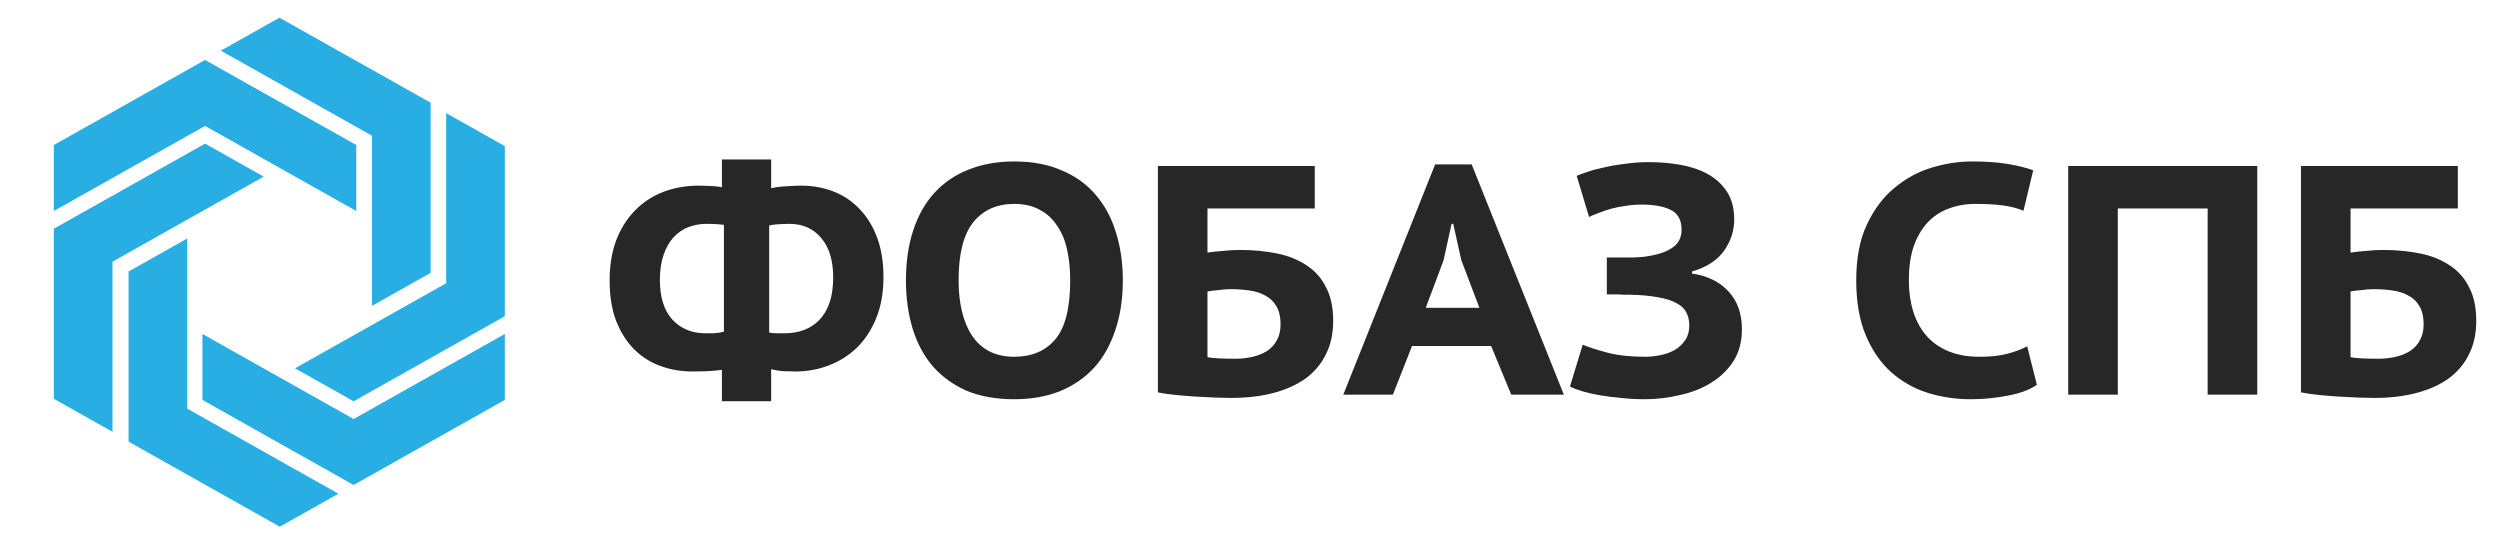<?xml version="1.0" encoding="UTF-8"?> <svg xmlns="http://www.w3.org/2000/svg" width="124" height="27" viewBox="0 0 124 27" fill="none"><path d="M10.171 2.973L2.671 7.192V10.464L10.171 6.245L17.67 10.464V7.192L10.171 2.973ZM17.54 24.055L10.04 19.836V16.564L17.54 20.783L25.039 16.564V19.836L17.54 24.055Z" fill="#29AEE3"></path><path d="M2.671 11.343L10.171 7.124L13.079 8.76L5.579 12.979V21.418L2.671 19.781V11.343ZM21.36 5.095L13.86 0.877L10.952 2.513L18.451 6.732V15.17L21.36 13.534V5.095Z" fill="#29AEE3"></path><path d="M6.376 21.904L6.376 13.466L9.285 11.83V20.268L16.784 24.487L13.876 26.124L6.376 21.904ZM25.039 15.685V7.247L22.131 5.611V14.048L14.631 18.268L17.54 19.904L25.039 15.685Z" fill="#29AEE3"></path><path d="M35.806 18.344C35.574 18.376 35.341 18.398 35.108 18.409C34.875 18.419 34.62 18.425 34.343 18.425C33.778 18.425 33.246 18.333 32.747 18.149C32.248 17.966 31.811 17.685 31.434 17.307C31.068 16.929 30.774 16.459 30.553 15.898C30.342 15.336 30.237 14.672 30.237 13.905C30.237 13.181 30.342 12.528 30.553 11.945C30.774 11.362 31.079 10.87 31.467 10.471C31.855 10.06 32.321 9.747 32.864 9.531C33.418 9.315 34.022 9.207 34.676 9.207C34.831 9.207 35.02 9.212 35.241 9.223C35.474 9.234 35.662 9.256 35.806 9.288V7.911H38.25V9.337C38.472 9.283 38.727 9.25 39.015 9.239C39.303 9.218 39.542 9.207 39.73 9.207C40.306 9.207 40.844 9.304 41.343 9.499C41.842 9.693 42.274 9.985 42.64 10.373C43.005 10.751 43.294 11.221 43.504 11.783C43.715 12.344 43.82 12.998 43.82 13.743C43.82 14.499 43.704 15.169 43.471 15.752C43.238 16.335 42.922 16.826 42.523 17.226C42.124 17.615 41.659 17.912 41.127 18.117C40.606 18.322 40.051 18.425 39.464 18.425C39.265 18.425 39.048 18.419 38.816 18.409C38.594 18.387 38.406 18.355 38.25 18.311V19.899H35.806V18.344ZM39.148 11.102C39.026 11.102 38.86 11.108 38.649 11.119C38.45 11.129 38.284 11.151 38.151 11.183V16.497C38.25 16.519 38.372 16.529 38.516 16.529C38.66 16.529 38.81 16.529 38.965 16.529C39.287 16.529 39.592 16.475 39.88 16.367C40.168 16.259 40.417 16.097 40.628 15.881C40.85 15.655 41.021 15.368 41.143 15.023C41.265 14.666 41.326 14.245 41.326 13.759C41.326 12.917 41.127 12.263 40.728 11.799C40.34 11.335 39.813 11.102 39.148 11.102ZM34.975 16.529C35.075 16.529 35.219 16.529 35.407 16.529C35.596 16.519 35.762 16.492 35.906 16.448V11.151C35.651 11.119 35.369 11.102 35.058 11.102C34.737 11.102 34.432 11.156 34.144 11.264C33.867 11.372 33.623 11.54 33.412 11.767C33.202 11.993 33.035 12.285 32.914 12.641C32.792 12.987 32.731 13.403 32.731 13.889C32.731 14.742 32.936 15.395 33.346 15.849C33.767 16.303 34.31 16.529 34.975 16.529ZM44.935 13.905C44.935 12.976 45.057 12.145 45.301 11.41C45.545 10.676 45.894 10.06 46.349 9.563C46.814 9.056 47.38 8.672 48.044 8.413C48.71 8.143 49.463 8.008 50.306 8.008C51.203 8.008 51.985 8.154 52.65 8.446C53.326 8.726 53.886 9.126 54.329 9.644C54.783 10.163 55.121 10.784 55.343 11.507C55.576 12.231 55.692 13.03 55.692 13.905C55.692 14.834 55.565 15.665 55.31 16.4C55.066 17.134 54.711 17.755 54.246 18.263C53.78 18.76 53.215 19.143 52.55 19.413C51.885 19.672 51.137 19.802 50.306 19.802C49.408 19.802 48.621 19.661 47.945 19.381C47.28 19.089 46.72 18.684 46.266 18.166C45.822 17.647 45.49 17.026 45.268 16.303C45.046 15.579 44.935 14.78 44.935 13.905ZM47.546 13.905C47.546 14.467 47.601 14.98 47.712 15.444C47.823 15.908 47.989 16.308 48.211 16.643C48.432 16.978 48.715 17.237 49.059 17.42C49.413 17.604 49.829 17.696 50.306 17.696C51.181 17.696 51.863 17.404 52.351 16.821C52.838 16.238 53.082 15.266 53.082 13.905C53.082 13.365 53.032 12.863 52.932 12.398C52.833 11.934 52.666 11.534 52.434 11.2C52.212 10.854 51.924 10.589 51.569 10.406C51.226 10.211 50.804 10.114 50.306 10.114C49.441 10.114 48.765 10.417 48.277 11.021C47.79 11.626 47.546 12.587 47.546 13.905ZM57.431 8.235H65.212V10.341H59.891V12.528C60.102 12.496 60.351 12.469 60.639 12.447C60.928 12.415 61.216 12.398 61.504 12.398C62.18 12.398 62.801 12.458 63.366 12.577C63.931 12.695 64.419 12.895 64.829 13.176C65.239 13.446 65.555 13.808 65.777 14.261C66.01 14.704 66.126 15.255 66.126 15.914C66.126 16.551 66.004 17.107 65.76 17.582C65.528 18.058 65.189 18.457 64.746 18.781C64.303 19.094 63.771 19.332 63.15 19.494C62.529 19.656 61.837 19.737 61.072 19.737C60.872 19.737 60.617 19.732 60.307 19.721C59.997 19.71 59.67 19.694 59.326 19.672C58.994 19.651 58.661 19.624 58.329 19.591C57.996 19.559 57.697 19.516 57.431 19.462V8.235ZM61.271 17.793C61.582 17.793 61.87 17.761 62.136 17.696C62.413 17.631 62.651 17.534 62.851 17.404C63.061 17.264 63.222 17.086 63.333 16.87C63.455 16.654 63.516 16.394 63.516 16.092C63.516 15.725 63.449 15.428 63.316 15.201C63.183 14.963 63 14.785 62.768 14.666C62.546 14.537 62.28 14.45 61.97 14.407C61.67 14.364 61.354 14.342 61.022 14.342C60.856 14.342 60.651 14.359 60.407 14.391C60.163 14.413 59.991 14.434 59.891 14.456V17.712C60.024 17.744 60.224 17.766 60.49 17.777C60.756 17.788 61.016 17.793 61.271 17.793ZM73.96 17.161H70.036L69.088 19.575H66.627L71.183 8.154H72.995L77.567 19.575H74.957L73.96 17.161ZM70.718 15.266H73.378L72.48 12.901L72.081 11.102H71.998L71.599 12.917L70.718 15.266ZM79.699 14.602V12.771H80.131C80.242 12.771 80.375 12.771 80.53 12.771C80.697 12.771 80.863 12.771 81.029 12.771C81.206 12.76 81.373 12.749 81.528 12.739C81.694 12.717 81.827 12.695 81.927 12.674C82.348 12.598 82.697 12.463 82.974 12.269C83.262 12.064 83.406 11.772 83.406 11.394C83.406 10.908 83.224 10.579 82.858 10.406C82.503 10.233 82.027 10.147 81.428 10.147C81.162 10.147 80.896 10.168 80.63 10.211C80.375 10.244 80.131 10.292 79.898 10.357C79.677 10.422 79.472 10.492 79.283 10.568C79.095 10.633 78.94 10.697 78.818 10.762L78.203 8.721C78.325 8.667 78.502 8.602 78.735 8.527C78.978 8.44 79.261 8.365 79.583 8.3C79.904 8.224 80.253 8.165 80.63 8.122C81.007 8.068 81.389 8.041 81.777 8.041C82.309 8.041 82.825 8.084 83.323 8.17C83.833 8.257 84.288 8.408 84.687 8.624C85.086 8.84 85.407 9.131 85.651 9.499C85.895 9.866 86.017 10.33 86.017 10.892C86.017 11.443 85.85 11.956 85.518 12.431C85.185 12.906 84.653 13.252 83.922 13.468V13.565C84.698 13.684 85.302 13.981 85.734 14.456C86.177 14.931 86.399 15.557 86.399 16.335C86.399 16.94 86.261 17.464 85.984 17.906C85.706 18.338 85.341 18.695 84.886 18.976C84.443 19.256 83.927 19.462 83.34 19.591C82.764 19.732 82.171 19.802 81.561 19.802C81.162 19.802 80.774 19.78 80.397 19.737C80.031 19.705 79.688 19.661 79.367 19.607C79.045 19.553 78.757 19.489 78.502 19.413C78.247 19.337 78.036 19.256 77.87 19.17L78.502 17.096C78.779 17.215 79.178 17.345 79.699 17.485C80.231 17.626 80.863 17.696 81.594 17.696C81.849 17.696 82.104 17.669 82.359 17.615C82.625 17.561 82.863 17.474 83.074 17.356C83.285 17.226 83.456 17.064 83.589 16.87C83.722 16.675 83.789 16.432 83.789 16.141C83.789 15.892 83.739 15.676 83.639 15.493C83.551 15.309 83.39 15.158 83.157 15.039C82.935 14.909 82.631 14.812 82.243 14.747C81.866 14.672 81.395 14.629 80.829 14.618C80.685 14.618 80.575 14.618 80.497 14.618C80.43 14.607 80.309 14.602 80.131 14.602H79.699ZM101.03 19.089C100.664 19.337 100.182 19.516 99.583 19.624C98.985 19.742 98.37 19.802 97.738 19.802C96.995 19.802 96.28 19.694 95.593 19.478C94.917 19.262 94.313 18.916 93.781 18.441C93.26 17.966 92.844 17.356 92.534 16.61C92.224 15.865 92.069 14.963 92.069 13.905C92.069 12.803 92.246 11.88 92.6 11.135C92.955 10.379 93.41 9.774 93.964 9.32C94.518 8.856 95.133 8.521 95.809 8.316C96.485 8.111 97.15 8.008 97.804 8.008C98.525 8.008 99.129 8.051 99.617 8.138C100.115 8.224 100.525 8.327 100.847 8.446L100.365 10.454C100.088 10.336 99.761 10.249 99.384 10.195C99.018 10.141 98.552 10.114 97.987 10.114C97.489 10.114 97.034 10.195 96.624 10.357C96.225 10.508 95.881 10.741 95.593 11.054C95.305 11.367 95.078 11.761 94.912 12.236C94.756 12.712 94.679 13.268 94.679 13.905C94.679 14.467 94.751 14.98 94.895 15.444C95.039 15.908 95.255 16.308 95.543 16.643C95.831 16.978 96.197 17.237 96.641 17.42C97.084 17.604 97.599 17.696 98.187 17.696C98.73 17.696 99.184 17.647 99.55 17.55C99.927 17.453 100.259 17.329 100.548 17.177L101.03 19.089ZM109.499 10.341H105.043V19.575H102.583V8.235H111.96V19.575H109.499V10.341ZM114.127 8.235H121.908V10.341H116.588V12.528C116.799 12.496 117.048 12.469 117.336 12.447C117.624 12.415 117.912 12.398 118.201 12.398C118.877 12.398 119.497 12.458 120.063 12.577C120.628 12.695 121.116 12.895 121.526 13.176C121.936 13.446 122.252 13.808 122.473 14.261C122.706 14.704 122.822 15.255 122.822 15.914C122.822 16.551 122.701 17.107 122.457 17.582C122.224 18.058 121.886 18.457 121.442 18.781C120.999 19.094 120.467 19.332 119.847 19.494C119.226 19.656 118.533 19.737 117.768 19.737C117.569 19.737 117.314 19.732 117.004 19.721C116.693 19.71 116.366 19.694 116.023 19.672C115.69 19.651 115.358 19.624 115.025 19.591C114.693 19.559 114.393 19.516 114.127 19.462V8.235ZM117.968 17.793C118.278 17.793 118.566 17.761 118.832 17.696C119.109 17.631 119.348 17.534 119.547 17.404C119.758 17.264 119.919 17.086 120.029 16.87C120.151 16.654 120.212 16.394 120.212 16.092C120.212 15.725 120.146 15.428 120.013 15.201C119.88 14.963 119.697 14.785 119.464 14.666C119.242 14.537 118.976 14.45 118.666 14.407C118.367 14.364 118.051 14.342 117.718 14.342C117.552 14.342 117.347 14.359 117.103 14.391C116.859 14.413 116.688 14.434 116.588 14.456V17.712C116.721 17.744 116.92 17.766 117.186 17.777C117.452 17.788 117.713 17.793 117.968 17.793Z" fill="#272727"></path></svg> 